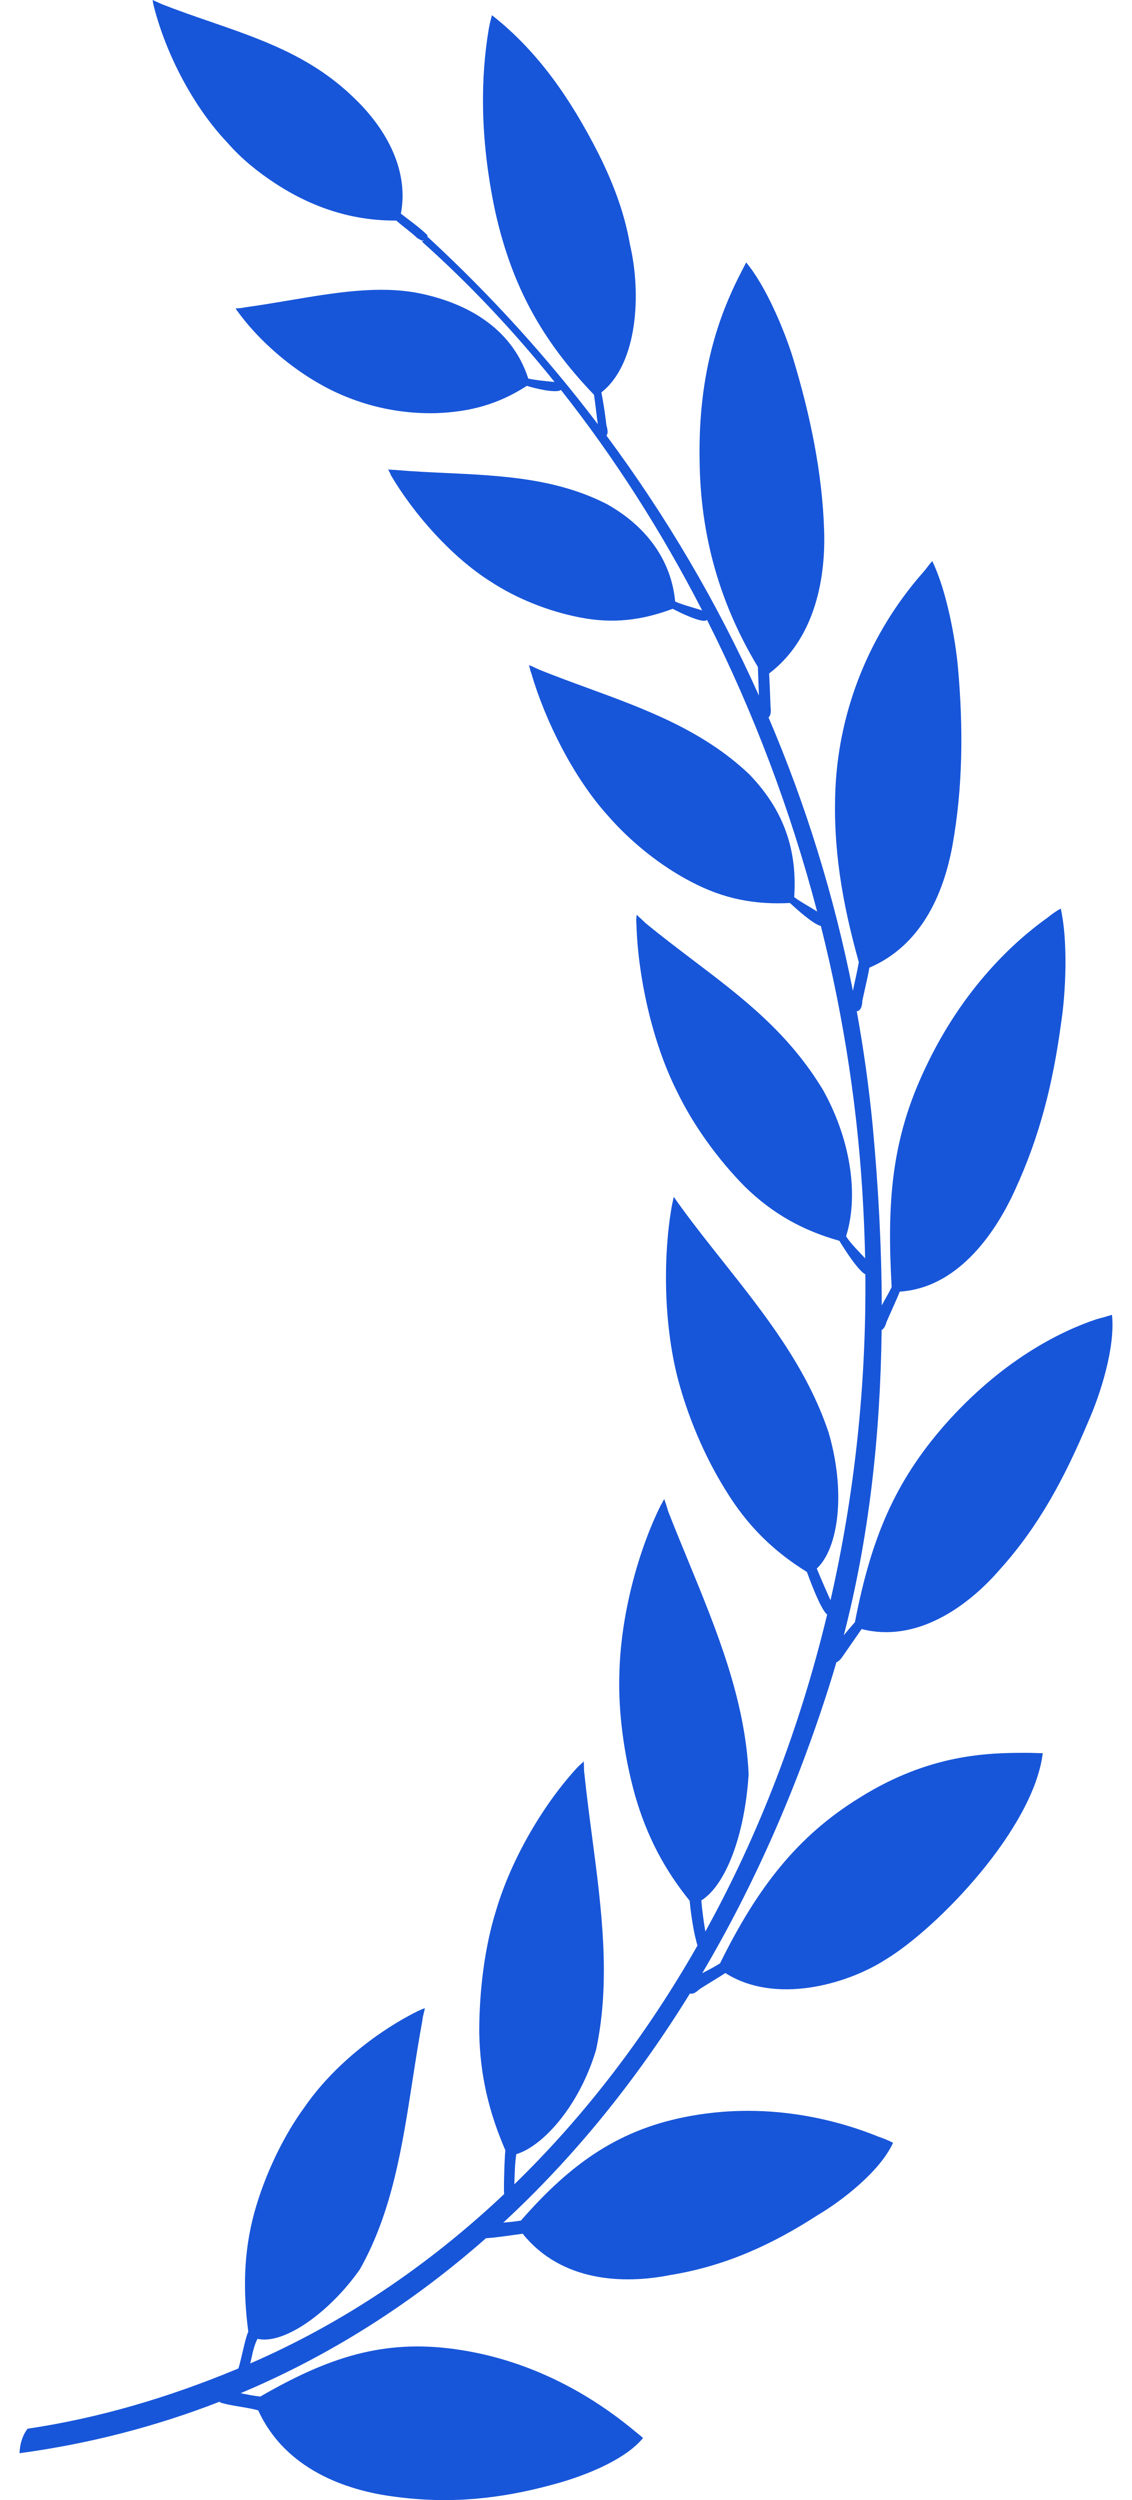 <svg width="29" height="64" viewBox="0 0 29 64" fill="none" xmlns="http://www.w3.org/2000/svg">
<path id="Union" d="M22.073 41.702C23.484 42.065 24.796 41.126 25.62 40.171C26.632 39.046 27.284 37.807 27.88 36.391C28.188 35.7 28.577 34.488 28.487 33.657C28.355 33.699 28.223 33.737 28.089 33.771C27.157 34.082 25.656 34.825 24.191 36.489C22.924 37.941 22.317 39.374 21.902 41.525C21.801 41.638 21.707 41.75 21.617 41.861C22.259 39.382 22.554 36.764 22.586 34.049C22.646 34.014 22.689 33.931 22.707 33.851C22.743 33.763 23.005 33.188 23.051 33.064C24.479 32.975 25.456 31.665 25.999 30.471C26.642 29.081 26.976 27.727 27.184 26.187C27.302 25.426 27.365 24.107 27.175 23.258C27.056 23.324 26.944 23.401 26.84 23.488C26.017 24.073 24.679 25.267 23.702 27.347C22.843 29.152 22.716 30.754 22.843 32.949C22.775 33.085 22.706 33.206 22.639 33.325C22.622 33.355 22.606 33.384 22.589 33.414C22.585 31.898 22.501 30.354 22.354 28.789C22.258 27.808 22.122 26.84 21.949 25.887C22.017 25.883 22.057 25.822 22.076 25.747C22.087 25.707 22.091 25.663 22.091 25.621C22.098 25.586 22.12 25.485 22.148 25.363C22.197 25.143 22.261 24.857 22.273 24.771C23.575 24.214 24.163 22.93 24.398 21.656C24.669 20.161 24.679 18.63 24.543 17.107C24.479 16.355 24.244 15.098 23.883 14.364C23.792 14.461 23.72 14.576 23.621 14.682C22.284 16.216 21.505 18.139 21.404 20.151C21.331 21.665 21.567 23.081 22.001 24.63C21.964 24.845 21.913 25.067 21.867 25.281C21.861 25.309 21.855 25.336 21.85 25.364C21.367 22.922 20.637 20.583 19.689 18.366C19.752 18.309 19.754 18.196 19.74 18.098C19.731 17.812 19.719 17.526 19.704 17.24C20.826 16.39 21.151 14.921 21.114 13.611C21.07 12.107 20.753 10.611 20.319 9.178C20.102 8.47 19.622 7.319 19.115 6.718L18.925 7.089C18.465 8.009 17.885 9.47 17.922 11.762C17.94 13.744 18.455 15.479 19.415 17.072C19.421 17.201 19.426 17.347 19.431 17.497C19.435 17.599 19.439 17.703 19.442 17.805C18.378 15.433 17.063 13.206 15.536 11.15C15.587 11.088 15.563 10.985 15.534 10.877C15.502 10.598 15.46 10.32 15.407 10.045C16.348 9.302 16.429 7.496 16.14 6.266C15.995 5.425 15.696 4.655 15.317 3.903C14.611 2.522 13.778 1.31 12.603 0.389L12.593 0.426C12.56 0.554 12.529 0.676 12.512 0.797C12.331 1.903 12.268 3.469 12.693 5.443C13.119 7.328 13.879 8.709 15.217 10.106C15.239 10.254 15.256 10.39 15.272 10.523C15.285 10.634 15.299 10.744 15.315 10.857C14.015 9.144 12.566 7.552 10.993 6.098C10.966 6.071 10.956 6.062 10.948 6.089C10.946 6.091 10.945 6.093 10.943 6.095C10.961 6.066 10.963 6.029 10.92 5.991C10.713 5.797 10.486 5.638 10.27 5.469C10.469 4.425 9.971 3.345 9.012 2.451C7.94 1.436 6.7 1.008 5.397 0.558C4.985 0.416 4.567 0.272 4.145 0.106C4.105 0.089 4.068 0.071 4.03 0.054C3.991 0.036 3.952 0.018 3.91 0C3.919 0.071 3.928 0.115 3.947 0.186C4.263 1.407 4.96 2.743 5.828 3.655C6.19 4.071 6.624 4.416 7.058 4.699C8.035 5.337 9.066 5.655 10.152 5.646C10.237 5.722 10.317 5.785 10.396 5.847C10.493 5.924 10.59 6 10.694 6.098C10.794 6.151 10.794 6.168 10.848 6.151C10.854 6.151 10.86 6.15 10.867 6.148L10.848 6.159C10.829 6.169 10.817 6.168 10.815 6.173C10.813 6.176 10.818 6.183 10.83 6.204C12.038 7.285 13.167 8.483 14.207 9.778L14.14 9.771C13.936 9.752 13.724 9.732 13.534 9.691C13.091 8.328 11.861 7.735 10.731 7.505C9.698 7.303 8.587 7.49 7.409 7.689C7.039 7.751 6.662 7.815 6.28 7.867C6.199 7.885 6.108 7.894 6.036 7.894C6.063 7.947 6.099 7.983 6.135 8.036C6.805 8.93 7.854 9.753 8.876 10.16C9.609 10.457 10.398 10.599 11.192 10.576C12.042 10.541 12.757 10.355 13.498 9.877C13.611 9.919 14.241 10.082 14.37 9.982C15.738 11.712 16.951 13.61 17.988 15.626C17.765 15.552 17.513 15.493 17.297 15.399C17.207 14.434 16.655 13.532 15.561 12.912C14.265 12.241 12.833 12.174 11.421 12.108C11.01 12.089 10.6 12.07 10.197 12.036C10.107 12.027 10.025 12.027 9.943 12.019L9.962 12.053C9.983 12.092 10.002 12.128 10.016 12.169C10.613 13.178 11.581 14.266 12.566 14.886C13.227 15.32 14.041 15.647 14.855 15.806C15.715 15.974 16.447 15.877 17.234 15.585C17.306 15.623 17.578 15.762 17.803 15.839C17.948 15.889 18.073 15.913 18.112 15.868C19.302 18.224 20.253 20.739 20.934 23.335C20.857 23.284 20.776 23.237 20.696 23.189C20.574 23.117 20.453 23.045 20.346 22.966C20.418 21.904 20.174 20.825 19.188 19.815C18.005 18.692 16.519 18.148 15.052 17.611C14.636 17.459 14.221 17.307 13.815 17.143C13.787 17.131 13.76 17.118 13.732 17.105C13.677 17.078 13.619 17.051 13.553 17.027C13.559 17.048 13.563 17.07 13.569 17.091C13.579 17.136 13.589 17.181 13.607 17.222C13.969 18.461 14.692 19.904 15.57 20.877C16.14 21.533 16.908 22.161 17.714 22.577C18.555 23.019 19.351 23.161 20.238 23.116L20.267 23.143C20.409 23.273 20.84 23.664 21.029 23.703C21.628 26.085 21.999 28.531 22.119 30.984C22.14 31.395 22.155 31.804 22.163 32.212C22.118 32.163 22.073 32.114 22.027 32.066C21.9 31.933 21.774 31.801 21.675 31.647C21.983 30.674 21.838 29.267 21.096 27.922C20.207 26.436 19.007 25.527 17.755 24.579C17.352 24.273 16.943 23.964 16.538 23.63C16.503 23.595 16.467 23.563 16.431 23.529C16.392 23.494 16.353 23.458 16.312 23.417C16.303 23.479 16.294 23.55 16.303 23.63C16.338 24.975 16.701 26.665 17.343 27.94C17.758 28.798 18.374 29.657 19.079 30.374C19.812 31.09 20.59 31.506 21.503 31.763C21.529 31.808 21.596 31.916 21.679 32.04C21.833 32.273 22.047 32.564 22.169 32.621C22.195 35.507 21.883 38.309 21.276 40.964C21.157 40.701 21.032 40.414 20.925 40.153C21.485 39.631 21.675 38.179 21.223 36.657C20.664 34.995 19.592 33.642 18.524 32.295C18.159 31.835 17.794 31.376 17.451 30.905L17.261 30.639C17.252 30.671 17.245 30.706 17.238 30.742C17.232 30.775 17.225 30.808 17.216 30.842C16.981 32.143 17 33.869 17.361 35.277C17.605 36.215 18.03 37.25 18.582 38.135C19.152 39.073 19.83 39.719 20.672 40.241C20.699 40.315 20.776 40.527 20.868 40.747C20.974 40.999 21.099 41.26 21.19 41.33C20.49 44.245 19.432 46.978 18.07 49.445C18.025 49.18 17.988 48.902 17.967 48.649C18.591 48.259 19.079 46.985 19.179 45.419C19.091 43.507 18.364 41.74 17.63 39.955C17.456 39.533 17.282 39.11 17.116 38.684C17.101 38.626 17.081 38.565 17.06 38.502L17.017 38.374C16.981 38.427 16.963 38.48 16.927 38.534C16.347 39.702 15.905 41.339 15.868 42.816C15.832 43.782 15.977 44.905 16.266 45.95C16.574 47.02 17.026 47.861 17.668 48.658C17.677 48.782 17.741 49.33 17.831 49.667C17.843 49.71 17.852 49.762 17.869 49.802C16.558 52.104 14.978 54.165 13.177 55.915C13.18 55.85 13.181 55.784 13.183 55.718C13.189 55.526 13.197 55.333 13.227 55.145C13.923 54.932 14.846 53.897 15.271 52.472C15.651 50.696 15.413 48.878 15.169 47.02C15.099 46.489 15.029 45.956 14.973 45.419C14.965 45.37 14.962 45.32 14.961 45.27C14.959 45.212 14.96 45.153 14.955 45.091C14.933 45.113 14.909 45.134 14.885 45.155C14.86 45.178 14.834 45.201 14.81 45.224C13.96 46.135 13.109 47.543 12.703 48.923C12.422 49.826 12.277 50.941 12.277 52.012C12.295 53.136 12.531 54.083 12.947 55.047C12.939 55.107 12.93 55.247 12.924 55.415C12.916 55.621 12.91 55.87 12.91 56.065C12.914 56.097 12.913 56.133 12.915 56.166C10.977 57.996 8.79 59.469 6.41 60.502C6.423 60.451 6.434 60.4 6.446 60.349C6.481 60.188 6.517 60.027 6.597 59.871C7.275 60.03 8.451 59.189 9.22 58.092C10.046 56.627 10.303 54.965 10.57 53.243C10.648 52.74 10.727 52.231 10.821 51.72C10.825 51.668 10.836 51.618 10.848 51.569C10.861 51.517 10.875 51.465 10.884 51.41C10.83 51.419 10.776 51.454 10.722 51.472C9.699 51.977 8.532 52.87 7.782 53.968C7.266 54.676 6.787 55.658 6.515 56.641C6.234 57.676 6.226 58.658 6.361 59.694C6.345 59.719 6.327 59.769 6.308 59.835C6.255 60.017 6.193 60.322 6.126 60.57C6.12 60.589 6.112 60.609 6.105 60.631C6.076 60.643 6.047 60.655 6.018 60.667C4.326 61.366 2.554 61.898 0.708 62.172C0.581 62.331 0.509 62.553 0.5 62.8C2.298 62.557 4.009 62.11 5.626 61.481C5.643 61.501 5.665 61.514 5.692 61.517C5.817 61.552 5.984 61.581 6.15 61.609C6.321 61.638 6.491 61.667 6.615 61.703C7.302 63.207 8.858 63.747 10.061 63.906C11.517 64.11 12.82 63.968 14.149 63.606C14.828 63.428 15.968 63.022 16.474 62.411C16.407 62.35 16.336 62.293 16.263 62.235C16.219 62.2 16.175 62.164 16.131 62.127C15.308 61.464 13.77 60.428 11.662 60.136C9.826 59.88 8.415 60.34 6.669 61.349C6.493 61.33 6.326 61.297 6.165 61.263C8.465 60.297 10.567 58.954 12.45 57.296C12.456 57.296 12.461 57.296 12.467 57.295C12.729 57.278 13.137 57.216 13.39 57.181C14.385 58.419 15.977 58.473 17.153 58.242C18.573 58.013 19.776 57.463 20.952 56.702C21.567 56.339 22.544 55.587 22.879 54.853C22.761 54.791 22.625 54.738 22.499 54.694C21.558 54.313 19.794 53.791 17.714 54.162C15.914 54.481 14.665 55.331 13.345 56.844C13.191 56.87 13.041 56.883 12.893 56.897C14.707 55.222 16.307 53.248 17.675 51.032C17.747 51.054 17.83 51.004 17.895 50.941C17.929 50.912 18.102 50.806 18.267 50.705C18.404 50.621 18.537 50.539 18.582 50.507C19.84 51.312 21.667 50.817 22.689 50.162C24.045 49.339 26.479 46.799 26.714 44.879C26.578 44.879 26.442 44.87 26.307 44.87C25.339 44.87 23.828 44.887 22.02 46.02C20.437 46.994 19.405 48.312 18.446 50.26C18.295 50.355 18.141 50.433 17.99 50.512C19.32 48.262 20.416 45.776 21.259 43.109C21.317 42.924 21.373 42.739 21.427 42.553C21.484 42.531 21.539 42.475 21.576 42.418L21.742 42.179C21.87 41.996 22.029 41.767 22.073 41.702Z" fill="#1856D9"/>
</svg>
